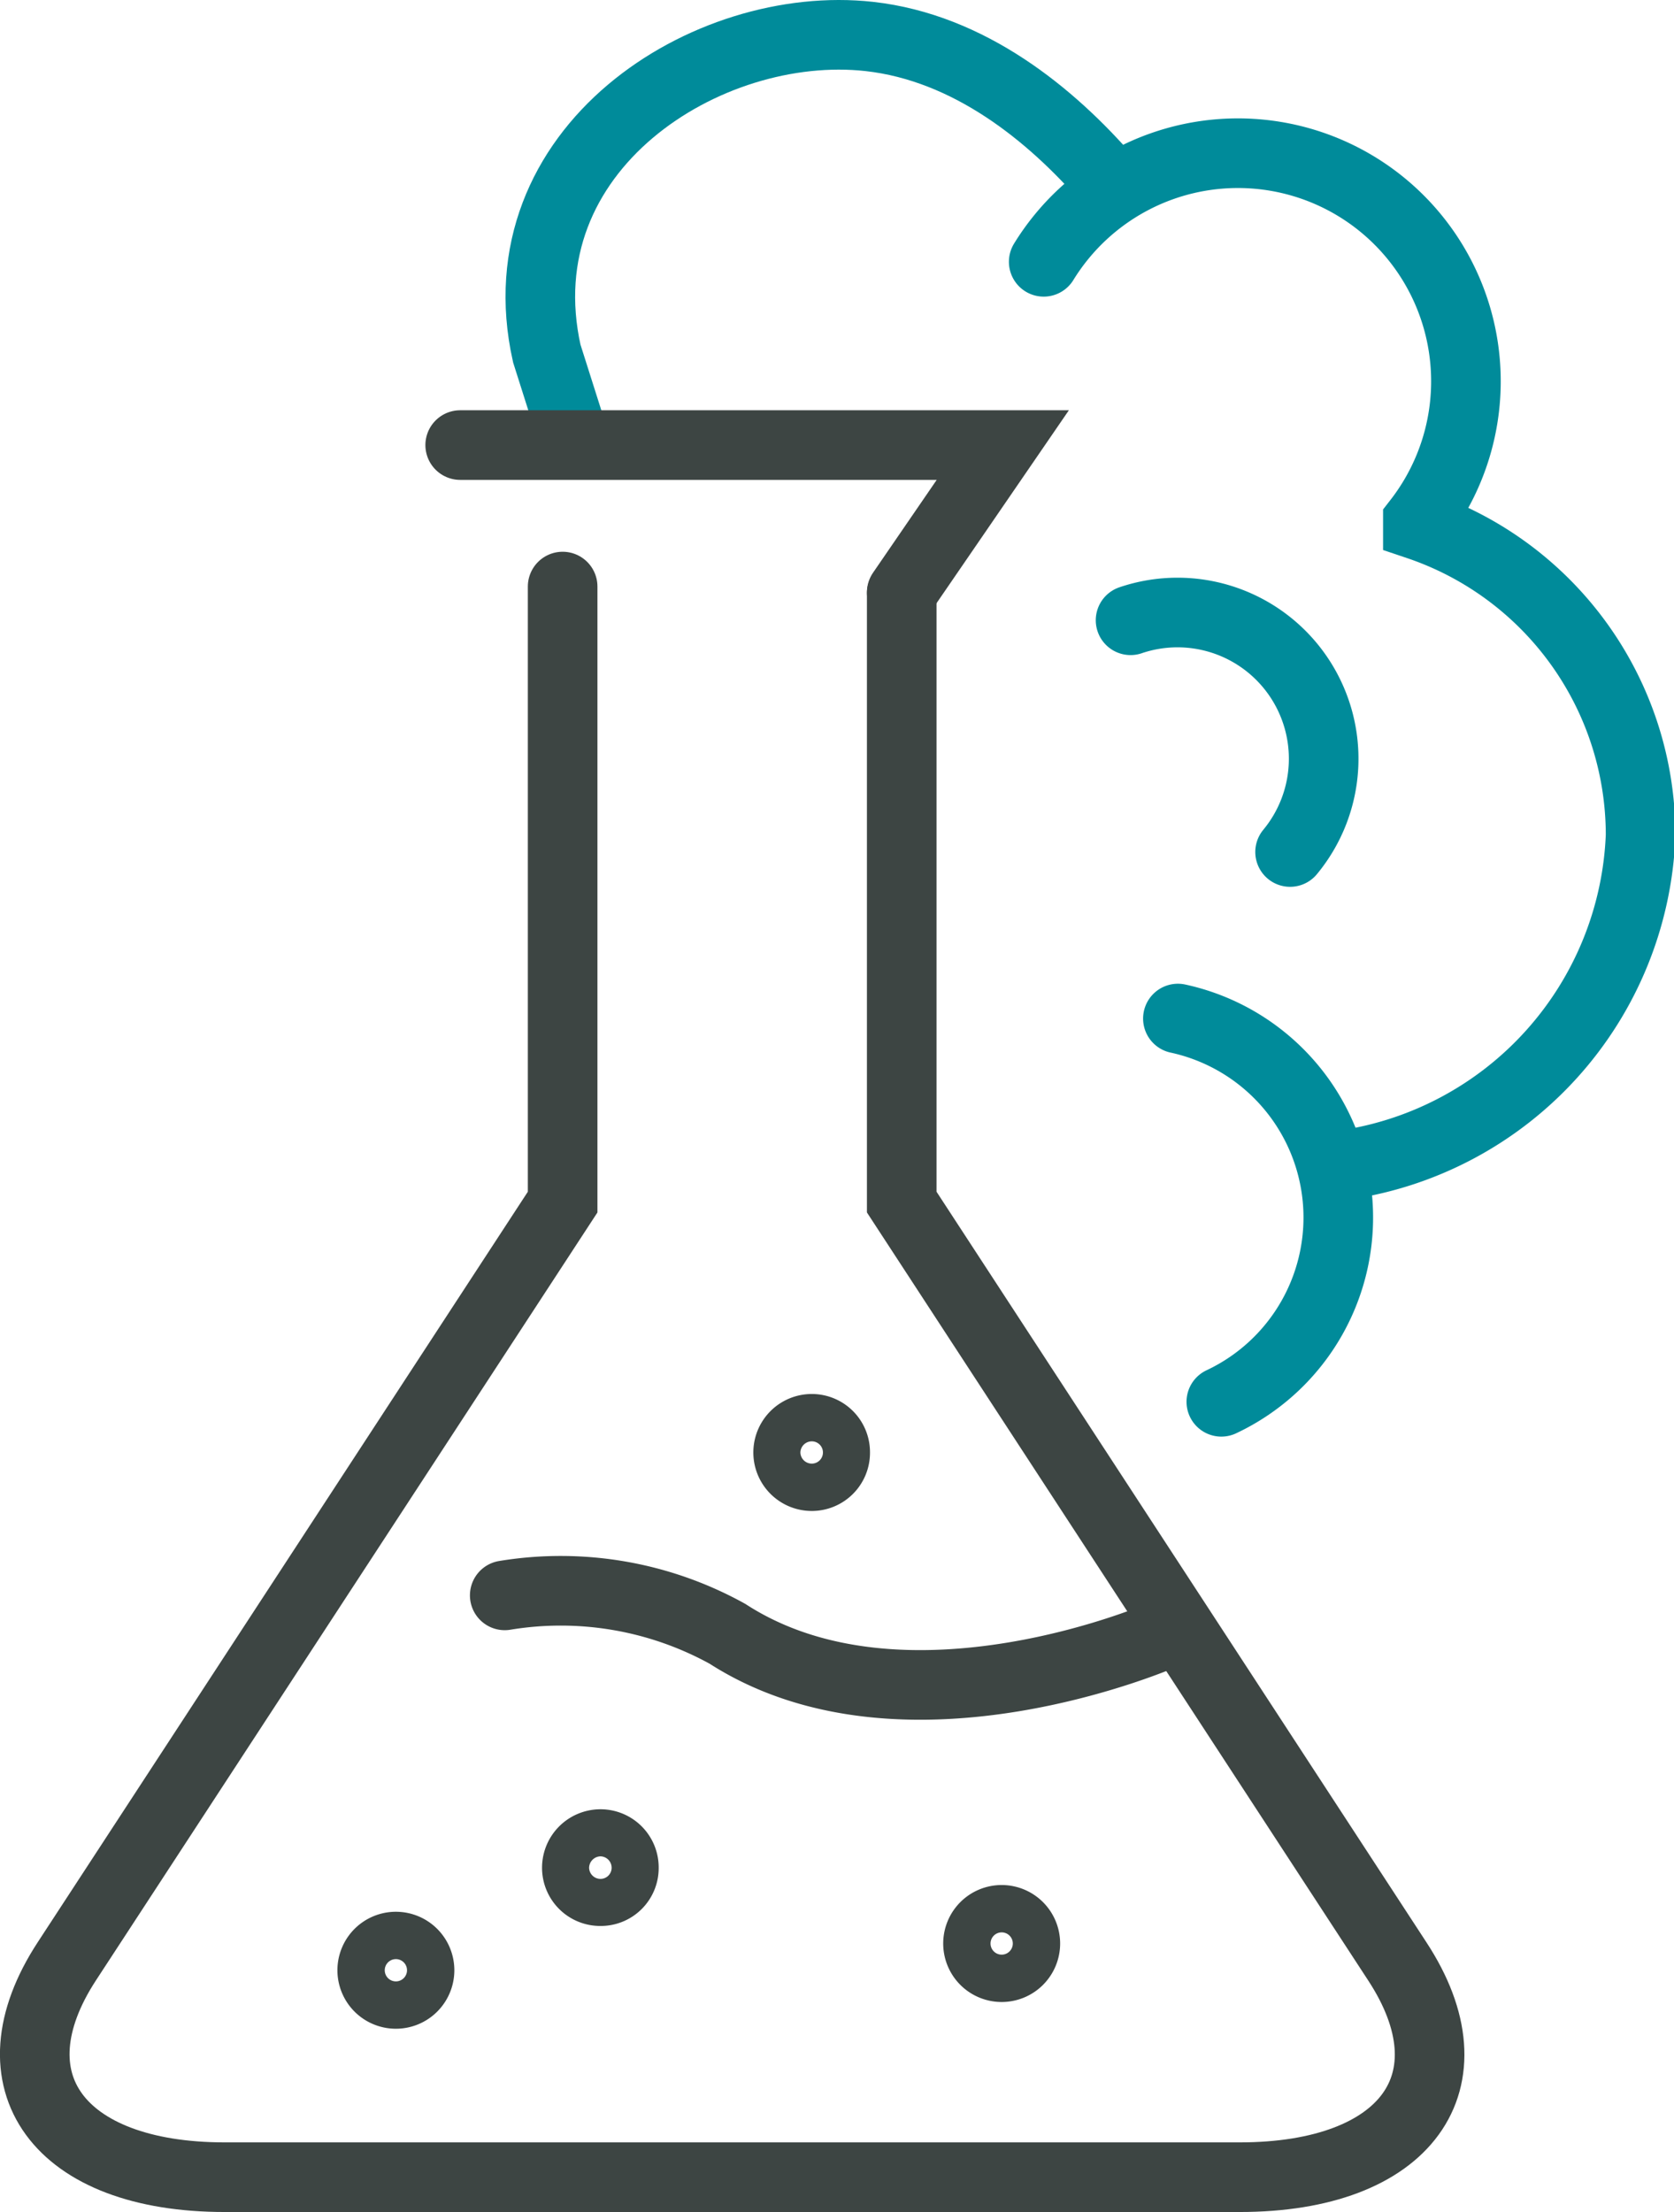 <svg xmlns="http://www.w3.org/2000/svg" viewBox="0 0 60.13 79.42"><g id="Layer_2" data-name="Layer 2"><g id="Layer_1-2" data-name="Layer 1"><path d="M20.21,21.06v22.1L2.4,70.42c-2.81,4.3-.31,7.75,5.67,7.75H44.53c6,0,8.48-3.45,5.66-7.75L32.39,43.16V21.3" style="fill:none;stroke:#3d4543;stroke-linecap:round;stroke-miterlimit:10;stroke-width:2.5px"/><path d="M39.81,6.48c-2.06-2.38-5-4.77-8.58-5.17C25.41.66,18,5.34,19.64,12.69l1,3.15" style="fill:none;stroke:#008b9a;stroke-linecap:round;stroke-miterlimit:10;stroke-width:2.5px"/><path d="M37.49,9.4a8.19,8.19,0,1,1,13.44,9.32l0,.13a11.75,11.75,0,0,1,8,11.14A12.45,12.45,0,0,1,48.27,41.83" style="fill:none;stroke:#008b9a;stroke-linecap:round;stroke-miterlimit:10;stroke-width:2.5px"/><path d="M40.61,22.27a5.25,5.25,0,0,1,5.73,8.32" style="fill:none;stroke:#008b9a;stroke-linecap:round;stroke-miterlimit:10;stroke-width:2.5px"/><path d="M42.31,36.57a7.31,7.31,0,0,1,1.56,13.76" style="fill:none;stroke:#008b9a;stroke-linecap:round;stroke-miterlimit:10;stroke-width:2.5px"/><path d="M30,52.15a.84.84,0,0,1-.84.85.85.85,0,0,1,0-1.7A.84.84,0,0,1,30,52.15Z" style="fill:none;stroke:#3d4543;stroke-linecap:round;stroke-miterlimit:10;stroke-width:2.5px"/><path d="M36.83,69.78a.85.85,0,1,1-.85-.85A.85.85,0,0,1,36.83,69.78Z" style="fill:none;stroke:#3d4543;stroke-linecap:round;stroke-miterlimit:10;stroke-width:2.5px"/><path d="M22.41,67.06a.83.83,0,0,1-.84.84.84.84,0,0,1-.85-.84.85.85,0,0,1,.85-.85A.84.84,0,0,1,22.41,67.06Z" style="fill:none;stroke:#3d4543;stroke-linecap:round;stroke-miterlimit:10;stroke-width:2.5px"/><path d="M15.07,70.74a.85.85,0,1,1-.85-.85A.85.85,0,0,1,15.07,70.74Z" style="fill:none;stroke:#3d4543;stroke-linecap:round;stroke-miterlimit:10;stroke-width:2.5px"/><path d="M18.13,57.28a12.38,12.38,0,0,1,8,1.38c6.4,4.13,15.73,0,15.73,0" style="fill:none;stroke:#3d4543;stroke-linecap:round;stroke-miterlimit:10;stroke-width:2.5px"/><polyline points="32.39 21.27 36.02 15.98 16.53 15.98" style="fill:none;stroke:#3d4543;stroke-linecap:round;stroke-miterlimit:10;stroke-width:2.5px"/></g></g></svg>